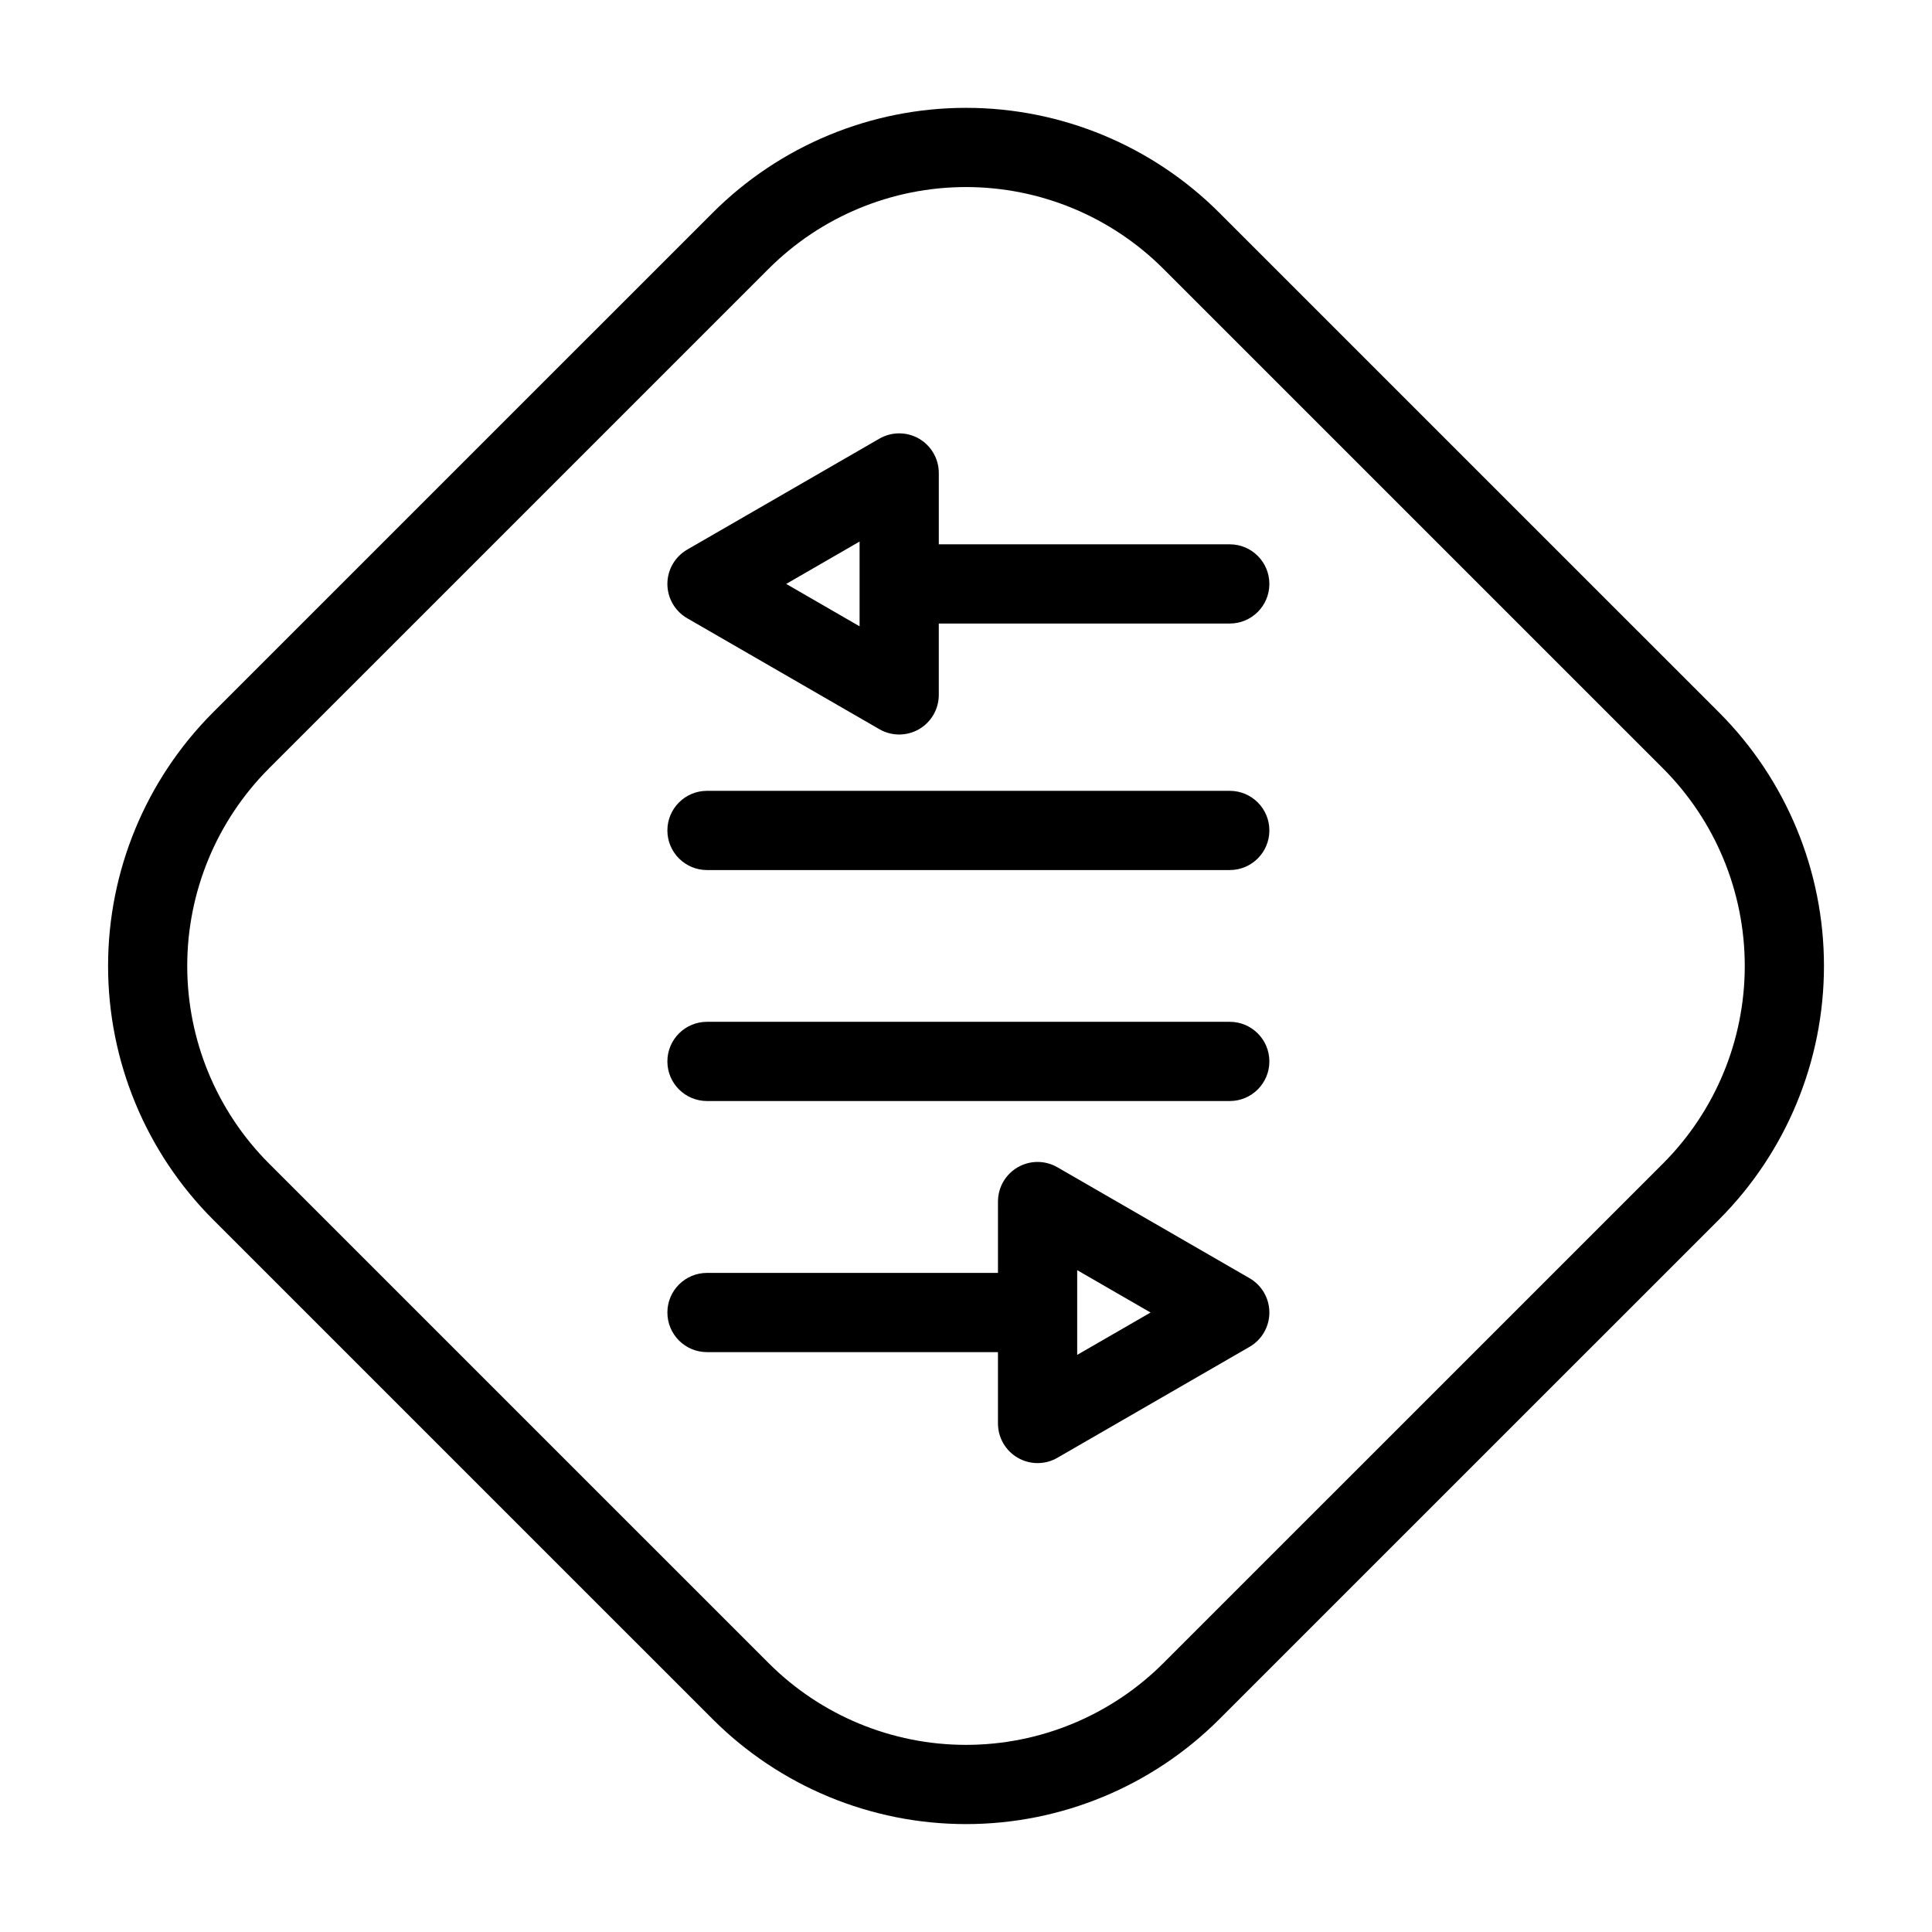 <?xml version="1.0" encoding="UTF-8"?>
<!-- Uploaded to: ICON Repo, www.svgrepo.com, Generator: ICON Repo Mixer Tools -->
<svg fill="#000000" width="800px" height="800px" version="1.1" viewBox="144 144 512 512" xmlns="http://www.w3.org/2000/svg">
 <g>
  <path d="m469.9 288.25h-77.109v-18.91c0-3.75-2-7.215-5.246-9.09-3.25-1.875-7.25-1.875-10.5 0l-50.934 29.406h0.004c-3.25 1.875-5.25 5.34-5.25 9.09s2 7.219 5.25 9.094l50.93 29.406c3.25 1.875 7.25 1.875 10.5 0 3.246-1.875 5.246-5.34 5.246-9.09v-18.914h77.109c5.797 0 10.496-4.699 10.496-10.496 0-5.797-4.699-10.496-10.496-10.496zm-98.102 21.727-19.445-11.23 19.445-11.23z"/>
  <path d="m475.15 482.74-50.934-29.406c-3.246-1.875-7.25-1.875-10.496 0s-5.246 5.34-5.246 9.09v18.91h-77.113c-5.797 0-10.496 4.699-10.496 10.496s4.699 10.496 10.496 10.496h77.109v18.91l0.004 0.004c0 3.75 2 7.211 5.246 9.086 3.25 1.879 7.25 1.879 10.496 0.004l50.934-29.406c3.246-1.875 5.246-5.34 5.246-9.094 0-3.75-2-7.215-5.246-9.09zm-45.684 20.32v-22.457l19.445 11.23z"/>
  <path d="m469.9 353.58h-138.54c-5.797 0-10.496 4.699-10.496 10.496s4.699 10.496 10.496 10.496h138.54c5.797 0 10.496-4.699 10.496-10.496s-4.699-10.496-10.496-10.496z"/>
  <path d="m469.9 414.79h-138.54c-5.797 0-10.496 4.699-10.496 10.496s4.699 10.496 10.496 10.496h138.54c5.797 0 10.496-4.699 10.496-10.496s-4.699-10.496-10.496-10.496z"/>
  <path d="m599.6 332.84-132.45-132.44c-17.805-17.812-41.961-27.82-67.145-27.82-25.188 0-49.344 10.008-67.148 27.82l-132.45 132.44c-17.781 17.828-27.766 41.977-27.766 67.152 0 25.18 9.984 49.328 27.766 67.156l132.45 132.44c17.805 17.809 41.961 27.816 67.148 27.816 25.184 0 49.34-10.008 67.145-27.816l132.45-132.44c17.781-17.824 27.77-41.977 27.77-67.152 0-25.18-9.988-49.328-27.77-67.156zm-14.844 119.46-132.45 132.44c-13.871 13.875-32.688 21.668-52.305 21.668-19.621 0-38.438-7.793-52.309-21.668l-132.45-132.44c-13.848-13.887-21.625-32.699-21.625-52.309 0-19.613 7.777-38.426 21.625-52.312l132.45-132.44c13.871-13.871 32.688-21.668 52.309-21.668 19.617 0 38.434 7.797 52.305 21.668l132.45 132.44c13.852 13.887 21.625 32.699 21.625 52.312 0 19.609-7.773 38.422-21.625 52.309z"/>
 </g>
</svg>